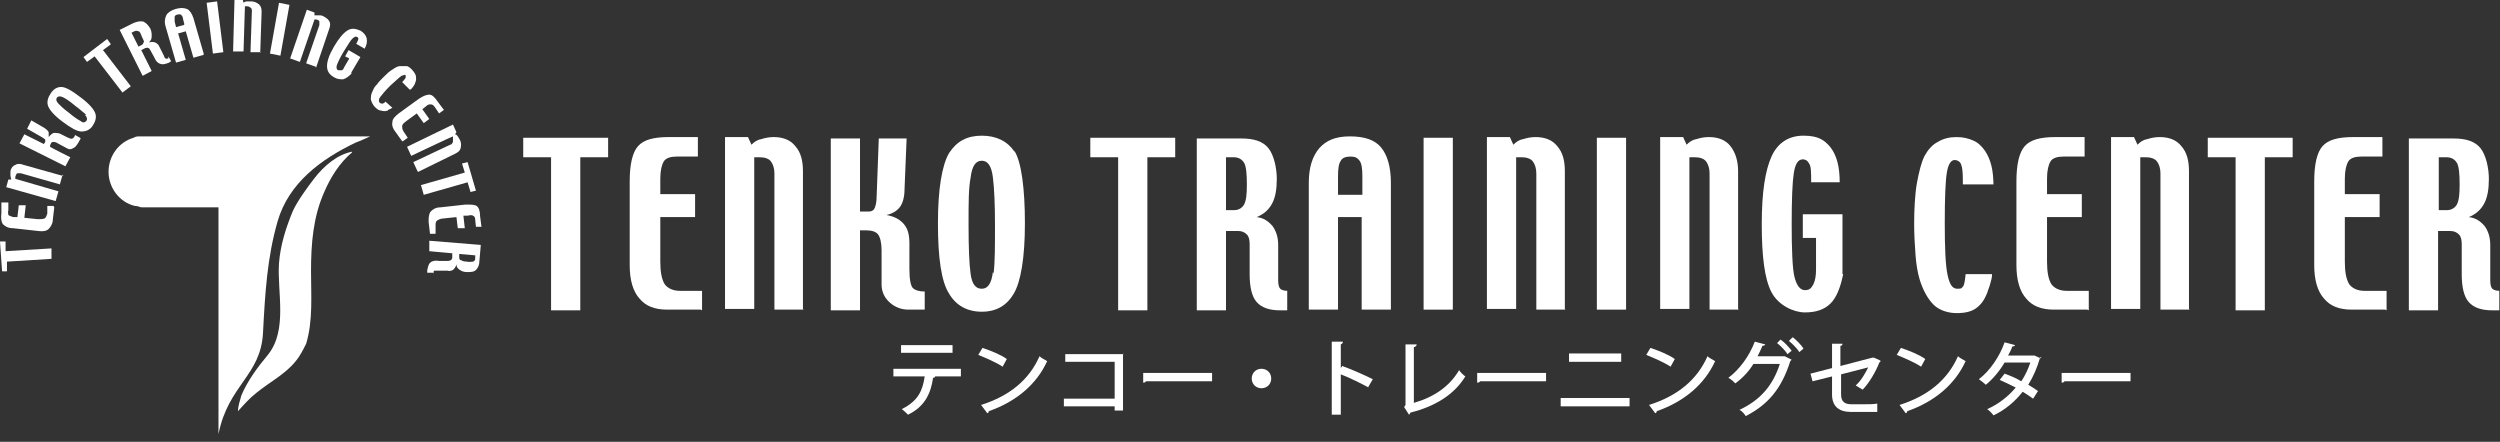 <?xml version="1.0" encoding="UTF-8"?>
<svg xmlns="http://www.w3.org/2000/svg" version="1.1" viewBox="0 0 359.3 63.5">
  <rect x="0" y="0" width="359.3" height="63.5" fill="#333333" stroke="none"/>
  <defs>
    <style>
      .cls-1 {
        fill: #fff;
      }
    </style>
  </defs>
  <!-- Generator: Adobe Illustrator 28.7.1, SVG Export Plug-In . SVG Version: 1.2.0 Build 142)  -->
  <g>
    <g id="_レイヤー_1" data-name="レイヤー_1">
      <g>
        <g>
          <path class="cls-1" d="M21,19.6s-.9,0-.9,0c-.3,0-.6,0-.9.2-2.1.6-3.6,2.6-3.6,4.9s1.6,4.4,3.8,4.9c.3,0,.6.1.9.2h11.1v32.6c1.4-7.1,6.1-8.4,6.4-14.6.3-5.7.6-10.8,2.1-16,1.6-5.5,6.2-8.9,11.2-11.3.6-.2,2.1-.9,2.1-.9H21Z"/>
          <path class="cls-1" d="M50.6,21.9c-1.8,1.5-3.1,3.6-4,5.7-1.6,3.6-1.9,7.4-1.9,11.4,0,3.4.3,7.1-.7,10.4-.4.8-.9,1.8-1.5,2.5-1.5,1.9-3.9,3.1-5.7,4.6-.9.7-1.7,1.6-2.6,2.6,0-.7.3-1.6.5-2.3.9-2.1,2.3-4,3.8-5.8,2.9-3.6,1.3-9.1,1.6-13.2.2-2.6,1-5.1,2-7.5.7-1.5,2.1-3.4,3.1-4.7,1.4-1.8,3.3-3.4,5.4-3.8Z"/>
        </g>
        <g>
          <path class="cls-1" d="M.8,34.7v1.4c0,0,6.6-.4,6.6-.4v1.5c0,0-6.4.4-6.4.4v1.4c0,0-.7,0-.7,0l-.3-4.3h.8Z"/>
          <path class="cls-1" d="M7.8,29.8l-.2,1.7c0,.6-.3,1.1-.6,1.4-.3.3-.8.4-1.5.3l-3.6-.4c-.8,0-1.2-.3-1.5-.6-.2-.3-.3-.8-.2-1.6v-1.5c.1,0,1,0,1,0v1.1c-.1.3,0,.6,0,.7.1.1.4.2.7.3h.6c0,0,.2-1.7.2-1.7h1c0,.1-.2,1.8-.2,1.8l1.9.2c.4,0,.8,0,1-.1.2-.1.3-.4.4-.7v-1.1c.1,0,.9,0,.9,0Z"/>
          <path class="cls-1" d="M9,25.1l-.4,1.4-5.6-1.6c-.2,0-.4,0-.5,0-.1,0-.2.2-.3.5v.3c0,0,6.2,1.8,6.2,1.8l-.4,1.4-7.1-2,.3-1.1h.4c0-.2-.1-.4-.1-.6,0-.2,0-.4,0-.6.1-.5.4-.8.7-.9.3-.2.7-.2,1.2,0l5.7,1.6Z"/>
          <path class="cls-1" d="M11.6,19.9l-.4.7c-.2.3-.4.6-.7.7-.3.2-.6.2-.9,0l-1.3-.7c-.3-.2-.5-.2-.7-.2-.2,0-.3.2-.4.5v.2c-.1,0,2.9,1.5,2.9,1.5l-.7,1.3-6.6-3.3.7-1.3,2.8,1.4.2-.3c0-.1,0-.2,0-.3,0-.1-.2-.2-.5-.4l-2.1-1.2.6-1.2,1.9,1.1c.3.2.5.4.6.6,0,.2,0,.4,0,.7.2-.3.5-.5.7-.6.3,0,.6,0,.9.1l1,.5c.4.2.7.3.8.2.1,0,.3-.2.4-.5l.7.4Z"/>
          <path class="cls-1" d="M12.2,16.5c.3.3.4.6.2.9-.2.2-.5.3-.8,0-.4-.2-1-.6-1.7-1.2-.7-.5-1.2-1-1.5-1.3-.3-.3-.4-.6-.2-.9.2-.2.5-.2.9,0,.4.2,1,.6,1.7,1.2.7.5,1.2,1,1.6,1.3ZM8.8,12.5c-.6,0-1.1.3-1.5.9-.4.6-.6,1.2-.4,1.8.2.6.9,1.4,2.1,2.3,1.2.9,2.1,1.4,2.7,1.4.6,0,1.2-.2,1.6-.8.4-.6.6-1.2.4-1.8-.2-.6-.9-1.4-2.1-2.3-1.3-1-2.2-1.5-2.8-1.5Z"/>
          <path class="cls-1" d="M15.9,6.4l-1.1.8,4,5.2-1.2.9-4-5.2-1.1.8-.5-.7,3.4-2.6.5.7Z"/>
          <path class="cls-1" d="M20.6,6.1c0,.2-.1.3-.3.4l-.4.2-1-2,.4-.2c.2-.1.4-.1.6,0,.2,0,.3.3.5.8.2.4.3.6.3.8ZM24.2,8.4c-.2,0-.3.1-.4,0,0,0-.2-.1-.2-.3l-.7-1.4c-.1-.3-.4-.5-.6-.6-.3-.1-.6-.1-.9,0,.3-.3.4-.5.4-.9,0-.3,0-.7-.2-1.1-.3-.5-.6-.8-1-1-.4-.1-.9,0-1.4.2l-2,1,3.3,6.6,1.3-.7-1.5-3,.6-.3c.2,0,.3-.1.4,0,.1,0,.2.1.3.3l.6,1.1c.2.5.5.8.9.9.3.1.7,0,1.2-.2l.3-.2-.4-.7Z"/>
          <path class="cls-1" d="M29.2,7.9l-1.4.4-1.1-3.8-1.1.3,1.1,3.8-1.4.4-1.5-5.2c-.2-.6-.1-1.2.1-1.6.2-.4.7-.7,1.3-.9.7-.2,1.2-.2,1.7,0,.4.2.7.7.9,1.3l1.5,5.2ZM26.5,3.5l-.2-.8c0-.3-.2-.5-.3-.6-.1,0-.3-.1-.5,0-.2,0-.4.2-.4.3,0,.1,0,.4,0,.7l.2.8,1.1-.3Z"/>
          <path class="cls-1" d="M32.1,7.5l-1.5.2-.9-7.3,1.5-.2.9,7.3Z"/>
          <path class="cls-1" d="M37.5,7.5h-1.5s.2-5.9.2-5.9c0-.2,0-.4-.2-.5-.1-.1-.3-.2-.5-.2h-.3s-.2,6.5-.2,6.5h-1.5s.2-7.4.2-7.4h1.2s.1.4.1.4c.1-.1.3-.2.5-.2.2,0,.4,0,.6,0,.5,0,.8.2,1.1.4.3.3.4.6.4,1.1l-.2,5.9Z"/>
          <path class="cls-1" d="M40.3,8l-1.5-.3,1.3-7.3,1.5.3-1.3,7.3Z"/>
          <path class="cls-1" d="M45.4,9.6l-1.4-.5,1.9-5.5c0-.2,0-.4,0-.5,0-.1-.2-.3-.5-.3h-.2c0,0-2.1,6.1-2.1,6.1l-1.4-.5,2.4-7,1.1.4v.4c.2,0,.4,0,.6,0,.2,0,.4,0,.6.1.4.2.7.4.9.7.2.3.2.7,0,1.2l-1.9,5.6Z"/>
          <path class="cls-1" d="M50.5,10.6c-.4.4-.8.7-1.2.8-.4,0-.8,0-1.3-.3-.7-.4-1-.9-1-1.6,0-.7.3-1.6,1-2.8.7-1.2,1.3-1.9,1.9-2.3.6-.4,1.2-.3,1.9,0,.5.3.8.7.9,1.1.1.5,0,1-.3,1.5l-1.2-.7c.2-.4.3-.6.3-.7s0-.2-.2-.3c-.2-.1-.4,0-.7.3-.3.3-.6.9-1.2,1.8-.6,1-.9,1.7-1,2-.1.4,0,.6.2.7.2,0,.3,0,.5,0,.2,0,.3-.3.4-.5l.7-1.2-.6-.3.5-.9,1.7,1-1.3,2.2Z"/>
          <path class="cls-1" d="M58.9,12.9l-1.1-1.1c.3-.3.4-.5.5-.6,0-.1,0-.3,0-.4-.1-.1-.3,0-.6.1-.3.2-.8.7-1.6,1.4-.8.8-1.2,1.3-1.5,1.7-.2.3-.2.6,0,.8,0,0,.2.1.3.1,0,0,.3,0,.5-.3l1,.9c-.1,0-.3.2-.4.2s-.2.1-.3.2c-.3.1-.6.1-.9,0-.3,0-.6-.2-.9-.5-.3-.3-.5-.7-.6-1.1,0-.4,0-.8.3-1.3.1-.3.3-.6.6-.9.2-.3.6-.7.9-1,.5-.5.9-.9,1.3-1.1.4-.3.8-.5,1.1-.5.3,0,.6,0,.9,0,.3,0,.6.3.8.5.2.2.4.5.5.7.1.2.1.5.1.7,0,.2-.1.4-.2.7-.1.2-.3.5-.5.7Z"/>
          <path class="cls-1" d="M57.8,20.3l-1-1.4c-.4-.5-.5-1-.4-1.4,0-.4.4-.8.9-1.2l2.9-2.1c.6-.4,1.1-.6,1.5-.6.4,0,.8.4,1.2,1l.9,1.2-.7.5-.6-.9c-.2-.3-.4-.4-.6-.4-.2,0-.4,0-.7.3l-.5.4,1,1.4-.8.6-1-1.4-1.5,1.1c-.4.3-.6.5-.6.7,0,.2,0,.5.2.8l.6.9-.7.5Z"/>
          <path class="cls-1" d="M60,24.6l-.6-1.3,5.3-2.5c.2,0,.3-.2.4-.4,0-.2,0-.3,0-.6v-.2c-.1,0-6,2.8-6,2.8l-.6-1.3,6.6-3.2.5,1.1-.2.3c.2,0,.3.2.4.3.1.2.2.3.3.5.2.4.2.8.1,1.2-.1.4-.4.6-.8.8l-5.3,2.6Z"/>
          <path class="cls-1" d="M67.6,27.5l-.4-1.3-6.3,1.8-.4-1.4,6.3-1.8-.4-1.3.8-.2,1.2,4.1-.8.2Z"/>
          <path class="cls-1" d="M61.8,33.6l-.2-1.7c0-.6,0-1.1.3-1.5.3-.3.7-.6,1.4-.6l3.6-.4c.8,0,1.3,0,1.6.2.3.2.5.7.5,1.5l.2,1.5h-.8c0,0-.1-1-.1-1,0-.3-.1-.5-.3-.6-.2-.1-.4-.1-.8,0h-.6c0,0,.2,1.8.2,1.8h-1c0,.1-.2-1.6-.2-1.6l-1.9.2c-.4,0-.7.2-.9.3-.2.2-.2.4-.2.8v1.1c.1,0-.7,0-.7,0Z"/>
          <path class="cls-1" d="M66.2,37.4c-.2-.1-.2-.3-.2-.5v-.4s2.3.2,2.3.2v.4c0,.3-.1.4-.3.5-.2,0-.5.1-.9,0-.4,0-.7-.1-.8-.2ZM62.3,39.3c0-.2,0-.3.1-.4,0,0,.2,0,.4,0h1.5c.3.1.6,0,.8-.1.2-.2.4-.4.5-.8,0,.4.2.6.5.8.3.2.6.3,1,.3.6,0,1,0,1.3-.3.3-.3.5-.7.5-1.3l.2-2.3-7.4-.6v1.5c-.1,0,3.3.3,3.3.3v.6c0,.2-.1.3-.2.4-.1,0-.2.1-.4.1h-1.3c-.5-.1-1,0-1.2.2-.3.2-.4.6-.5,1.2v.3s.8,0,.8,0Z"/>
        </g>
      </g>
      <g>
        <path class="cls-1" d="M87.4,22.6h-4v22h-4.2v-22h-4v-2.8h12.2v2.8Z"/>
        <path class="cls-1" d="M100.7,44.5h-4.8c-1.8,0-3.1-.5-4-1.6-.9-1-1.4-2.6-1.4-4.8v-12c0-2.5.4-4.2,1.2-5.1.8-.9,2.2-1.3,4.4-1.3h4.2v2.8h-3c-.9,0-1.6.2-1.9.7-.3.5-.5,1.3-.5,2.5v2.2h5v3.3h-5v6.4c0,1.5.2,2.5.6,3.2.4.6,1.2,1,2.2,1h3.2v2.8Z"/>
        <path class="cls-1" d="M115.5,44.5h-4.2v-19.6c0-.7-.2-1.3-.5-1.7s-.9-.6-1.6-.6h-.8v21.8h-4.2v-24.7h3.3l.5,1.1c.4-.4.8-.7,1.4-.8.6-.2,1.2-.3,1.8-.3,1.3,0,2.4.4,3.1,1.3.8.9,1.1,2.1,1.1,3.6v19.8Z"/>
        <path class="cls-1" d="M132.9,44.5h-2.3c-1,0-1.9-.3-2.7-1-.8-.7-1.2-1.6-1.2-2.6v-4.9c0-1.1-.2-1.9-.5-2.3-.3-.4-.9-.6-1.8-.6h-.8v11.5h-4.2v-24.7h4.2v10.5h1.1c.4,0,.6,0,.9-.3.2-.3.4-.9.4-2.1l.3-8.1h4l-.3,7.3c0,1.2-.3,2.1-.7,2.6-.4.5-1,.9-1.9,1.1,1.1.2,1.9.6,2.5,1.3.6.7.8,1.6.8,2.8v3.7c0,1.5.2,2.4.5,2.7.3.3.9.5,1.7.5v2.8Z"/>
        <path class="cls-1" d="M142.7,39.1c-.2,1.6-.7,2.4-1.6,2.4s-1.4-.7-1.6-2.1c-.2-1.4-.3-3.8-.3-7.1s0-5.2.3-6.8c.2-1.6.7-2.4,1.6-2.4s1.4.8,1.6,2.4c.2,1.6.3,3.9.3,6.9s0,5.3-.2,6.9ZM145.8,21.8c-1-1.5-2.6-2.3-4.7-2.3s-3.6.8-4.7,2.5c-1,1.7-1.6,5.1-1.6,10.1s.5,8.4,1.6,10.1c1,1.7,2.6,2.6,4.7,2.6s3.6-.9,4.6-2.6c1-1.7,1.6-5.1,1.6-10.1s-.5-8.8-1.5-10.4Z"/>
        <path class="cls-1" d="M168.9,22.6h-4v22h-4.2v-22h-4v-2.8h12.2v2.8Z"/>
        <path class="cls-1" d="M178.8,29.4c-.3.5-.8.8-1.4.8h-1.2v-7.6h1.1c.7,0,1.2.3,1.5.8.3.5.4,1.6.4,3.1s-.1,2.3-.4,2.9ZM185.1,41.8c-.5,0-.9-.1-1.1-.3-.2-.2-.3-.6-.3-1.2v-5.1c0-1.1-.3-2-.8-2.7-.6-.7-1.3-1.2-2.3-1.3,1-.4,1.7-1,2.2-1.9.5-.9.7-2.1.7-3.6s-.4-3.4-1.2-4.4c-.8-1-2.1-1.4-3.9-1.4h-6.4v24.7h4.2v-11.4h1.8c.5,0,.9.2,1.2.5.3.3.4.8.4,1.4v4.3c0,1.8.3,3.2,1,4,.7.8,1.8,1.2,3.4,1.2h1v-2.8Z"/>
        <path class="cls-1" d="M192.3,28v-2.7c0-1,.1-1.8.4-2.2.2-.4.7-.6,1.4-.6s1,.2,1.3.6c.3.4.4,1.2.4,2.2v2.7h-3.4ZM199.9,26.3c0-2.3-.5-4-1.4-5.1-.9-1.1-2.4-1.6-4.5-1.6s-3.4.6-4.4,1.7c-1,1.2-1.5,2.8-1.5,5v18.2h4.2v-13.3h3.4v13.3h4.2v-18.2Z"/>
        <path class="cls-1" d="M208.8,44.5h-4.2v-24.7h4.2v24.7Z"/>
        <path class="cls-1" d="M225,44.5h-4.2v-19.6c0-.7-.2-1.3-.5-1.7s-.9-.6-1.6-.6h-.8v21.8h-4.2v-24.7h3.3l.5,1.1c.4-.4.8-.7,1.4-.8.6-.2,1.2-.3,1.8-.3,1.3,0,2.4.4,3.1,1.3.8.9,1.1,2.1,1.1,3.6v19.8Z"/>
        <path class="cls-1" d="M233.7,44.5h-4.2v-24.7h4.2v24.7Z"/>
        <path class="cls-1" d="M249.9,44.5h-4.2v-19.6c0-.7-.2-1.3-.5-1.7s-.9-.6-1.6-.6h-.8v21.8h-4.2v-24.7h3.3l.5,1.1c.4-.4.8-.7,1.4-.8.6-.2,1.2-.3,1.8-.3,1.3,0,2.4.4,3.1,1.3s1.1,2.1,1.1,3.6v19.8Z"/>
        <path class="cls-1" d="M264.9,39.4c-.4,2-1,3.4-1.8,4.2-.9.9-2.1,1.3-3.7,1.3s-3.8-1-4.8-2.9c-1-1.9-1.4-5.2-1.4-9.8s.5-7.7,1.4-9.7c.9-2,2.5-3,4.6-3s3,.6,3.9,1.7c.9,1.2,1.3,2.8,1.3,5h-4.1c0-1.4,0-2.3-.3-2.7-.2-.4-.5-.6-.9-.6-.7,0-1.1.7-1.3,2-.2,1.3-.3,3.7-.3,7.3s.1,6.4.4,7.6c.3,1.2.8,1.9,1.5,1.9s.9-.3,1.2-.8c.3-.6.4-1.3.4-2.2v-4.5h-1.9v-3.4h5.7v8.6Z"/>
        <path class="cls-1" d="M286.5,26.5h-4.4c0-1.2,0-2.1-.2-2.7-.1-.5-.5-.8-1-.8s-.9.6-1.1,1.8c-.2,1.2-.3,3.6-.3,7.2s.1,6.1.4,7.5.7,2,1.4,2,.6-.1.8-.3.3-.8.4-1.8h3.8c0,.6-.2,1.1-.3,1.5-.1.4-.3.8-.4,1.2-.4,1-.9,1.7-1.6,2.2-.7.5-1.6.7-2.8.7s-2.5-.4-3.3-1.2c-.8-.8-1.5-2-2-3.6-.3-1-.5-2.2-.6-3.5-.1-1.4-.2-2.9-.2-4.6s.1-4.2.4-5.8c.3-1.6.6-2.9,1.1-3.9.5-.9,1.1-1.6,1.9-2,.8-.5,1.7-.7,2.7-.7s1.7.2,2.4.5c.7.3,1.2.8,1.7,1.5.4.6.7,1.3.9,2.1.2.8.3,1.8.3,2.9Z"/>
        <path class="cls-1" d="M300,44.5h-4.8c-1.8,0-3.1-.5-4-1.6-.9-1-1.4-2.6-1.4-4.8v-12c0-2.5.4-4.2,1.2-5.1.8-.9,2.2-1.3,4.4-1.3h4.2v2.8h-3c-.9,0-1.6.2-1.9.7-.3.5-.5,1.3-.5,2.5v2.2h5v3.3h-5v6.4c0,1.5.2,2.5.6,3.2.4.6,1.2,1,2.2,1h3.2v2.8Z"/>
        <path class="cls-1" d="M314.7,44.5h-4.2v-19.6c0-.7-.2-1.3-.5-1.7s-.9-.6-1.6-.6h-.8v21.8h-4.2v-24.7h3.3l.5,1.1c.4-.4.8-.7,1.4-.8.6-.2,1.2-.3,1.8-.3,1.3,0,2.4.4,3.1,1.3.8.9,1.1,2.1,1.1,3.6v19.8Z"/>
        <path class="cls-1" d="M329.5,22.6h-4v22h-4.2v-22h-4v-2.8h12.2v2.8Z"/>
        <path class="cls-1" d="M342.8,44.5h-4.8c-1.8,0-3.1-.5-4-1.6-.9-1-1.4-2.6-1.4-4.8v-12c0-2.5.4-4.2,1.2-5.1.8-.9,2.2-1.3,4.4-1.3h4.2v2.8h-3c-.9,0-1.6.2-1.9.7-.3.5-.5,1.3-.5,2.5v2.2h5v3.3h-5v6.4c0,1.5.2,2.5.6,3.2.4.6,1.2,1,2.2,1h3.2v2.8Z"/>
        <path class="cls-1" d="M353.1,29.4c-.3.5-.8.8-1.4.8h-1.2v-7.6h1.1c.7,0,1.2.3,1.5.8.3.5.4,1.6.4,3.1s-.1,2.3-.4,2.9ZM359.3,41.8c-.5,0-.9-.1-1.1-.3-.2-.2-.3-.6-.3-1.2v-5.1c0-1.1-.3-2-.8-2.7-.6-.7-1.3-1.2-2.3-1.3,1-.4,1.7-1,2.2-1.9.5-.9.7-2.1.7-3.6s-.4-3.4-1.2-4.4c-.8-1-2.1-1.4-3.9-1.4h-6.4v24.7h4.2v-11.4h1.8c.5,0,.9.2,1.2.5.3.3.4.8.4,1.4v4.3c0,1.8.3,3.2,1,4,.7.8,1.8,1.2,3.4,1.2h1v-2.8Z"/>
      </g>
      <g>
        <path class="cls-1" d="M138.1,54.1h-3.9.2c0,.1-.1.2-.3.2-.3,2.1-1.1,4.1-3.6,5.3-.2-.2-.6-.6-.9-.8,2.4-1.2,3-2.7,3.3-4.7h-4.5v-1.1h9.7v1.1ZM136.9,50.7h-7.4v-1.1h7.4v1.1Z"/>
        <path class="cls-1" d="M141.2,50c1.2.4,2.7,1,3.5,1.6l-.6,1.1c-.9-.6-2.3-1.2-3.5-1.7l.6-1ZM141,58.2c4.1-1.3,6.9-3.6,8.4-7,.3.3.8.5,1.1.7-1.5,3.3-4.4,5.8-8.4,7.2,0,.1,0,.2-.2.3l-.9-1.2Z"/>
        <path class="cls-1" d="M161.4,50.8v8.2h-1.2v-.6h-7.3v-1.1h7.3v-5.3h-7.1v-1.1h8.4Z"/>
        <path class="cls-1" d="M164.2,53.6h10v1.2h-9.5c0,.1-.2.2-.4.2v-1.4Z"/>
        <path class="cls-1" d="M182.7,54.4c0,.8-.6,1.4-1.4,1.4s-1.4-.6-1.4-1.4.6-1.4,1.4-1.4,1.4.6,1.4,1.4Z"/>
        <path class="cls-1" d="M196.7,55.7c-1.1-.6-2.7-1.4-4-1.9v5.8h-1.3v-10.5h1.6c0,.2-.1.3-.3.4v3.4l.2-.3c1.4.5,3.2,1.3,4.4,1.9l-.7,1.2Z"/>
        <path class="cls-1" d="M203.2,57.9c2.8-.8,5.1-2.3,6.5-4.7.2.3.6.7.9.9-1.6,2.6-4.3,4.3-7.9,5.2,0,.1-.1.2-.2.3l-.7-1.1.2-.3v-8.7h1.6c0,.2-.1.3-.4.4v8Z"/>
        <path class="cls-1" d="M212.2,53.6h10v1.2h-9.5c0,.1-.2.2-.4.2v-1.4Z"/>
        <path class="cls-1" d="M234.2,57.2v1.2h-9.9v-1.2h9.9ZM233,50.8v1.2h-7.5v-1.2h7.5Z"/>
        <path class="cls-1" d="M237.2,50c1.2.4,2.7,1,3.5,1.6l-.6,1.1c-.9-.6-2.3-1.2-3.5-1.7l.6-1ZM237,58.2c4.1-1.3,6.9-3.6,8.4-7,.3.3.8.5,1.1.7-1.5,3.3-4.4,5.8-8.4,7.2,0,.1,0,.2-.2.3l-.9-1.2Z"/>
        <path class="cls-1" d="M257.5,51.7c0,0-.1.1-.2.2-1.3,4.1-3.3,6.3-6.4,7.9-.2-.3-.5-.7-.9-.9,3-1.4,4.8-3.5,5.8-6.6h-3.8c-.6,1-1.5,2-2.6,2.8-.2-.2-.6-.6-1-.8,1.6-1.2,3-3.1,3.8-5.2l1.5.4c0,.1-.2.2-.4.2-.2.5-.5,1.1-.7,1.5h3.9c0,0,1,.5,1,.5ZM255.9,48.8c.6.4,1.2,1.1,1.6,1.6l-.6.5c-.3-.5-1-1.2-1.5-1.6l.5-.5ZM257.7,48.5c.5.4,1.2,1.1,1.5,1.6l-.6.5c-.3-.5-1-1.2-1.5-1.6l.5-.5Z"/>
        <path class="cls-1" d="M270.3,51.9c0,0-.1.1-.2.2-.5,1.3-1.5,3-2.4,3.9-.3-.2-.7-.4-1-.6.8-.7,1.4-1.8,1.8-2.6l-3.9,1v2.9c0,1.1.6,1.4,1.5,1.4h1.9c.5,0,1.3,0,1.8-.1,0,.4,0,.8,0,1.2-.5,0-1.3,0-1.8,0h-2c-1.7,0-2.7-.8-2.7-2.5v-2.6l-2.8.7-.3-1.1,3.1-.8v-3.5h1.5c0,.2-.1.3-.3.3v2.9l4.6-1.2h.1c0-.1,1,.4,1,.4Z"/>
        <path class="cls-1" d="M273.2,50c1.2.4,2.7,1,3.5,1.6l-.6,1.1c-.9-.6-2.3-1.2-3.5-1.7l.6-1ZM273,58.2c4.1-1.3,6.9-3.6,8.4-7,.3.3.8.5,1.1.7-1.5,3.3-4.4,5.8-8.4,7.2,0,.1,0,.2-.2.3l-.9-1.2Z"/>
        <path class="cls-1" d="M293.4,51.2c0,0,0,.1-.2.2-.4,1.4-1,2.8-1.7,3.9.5.3,1,.6,1.4.9l-.7,1.1c-.4-.3-1-.7-1.5-1-1.1,1.4-2.5,2.6-4.2,3.4-.2-.3-.6-.7-.9-.9,1.6-.7,3-1.8,4.1-3.1-.8-.4-1.6-.8-2.3-1.1l.7-.9c.8.3,1.6.6,2.4,1.1.6-.9,1-1.8,1.3-2.7h-3.7c-.7,1.2-1.7,2.4-2.7,3.2-.2-.2-.7-.6-1-.8,1.6-1.2,3-3.3,3.7-5.3l1.5.4c0,.1-.2.2-.4.2-.1.4-.4.9-.6,1.3h3.8c0,0,.9.4.9.4Z"/>
        <path class="cls-1" d="M296.2,53.6h10v1.2h-9.5c0,.1-.2.2-.4.2v-1.4Z"/>
      </g>
    </g>
  </g>
</svg>